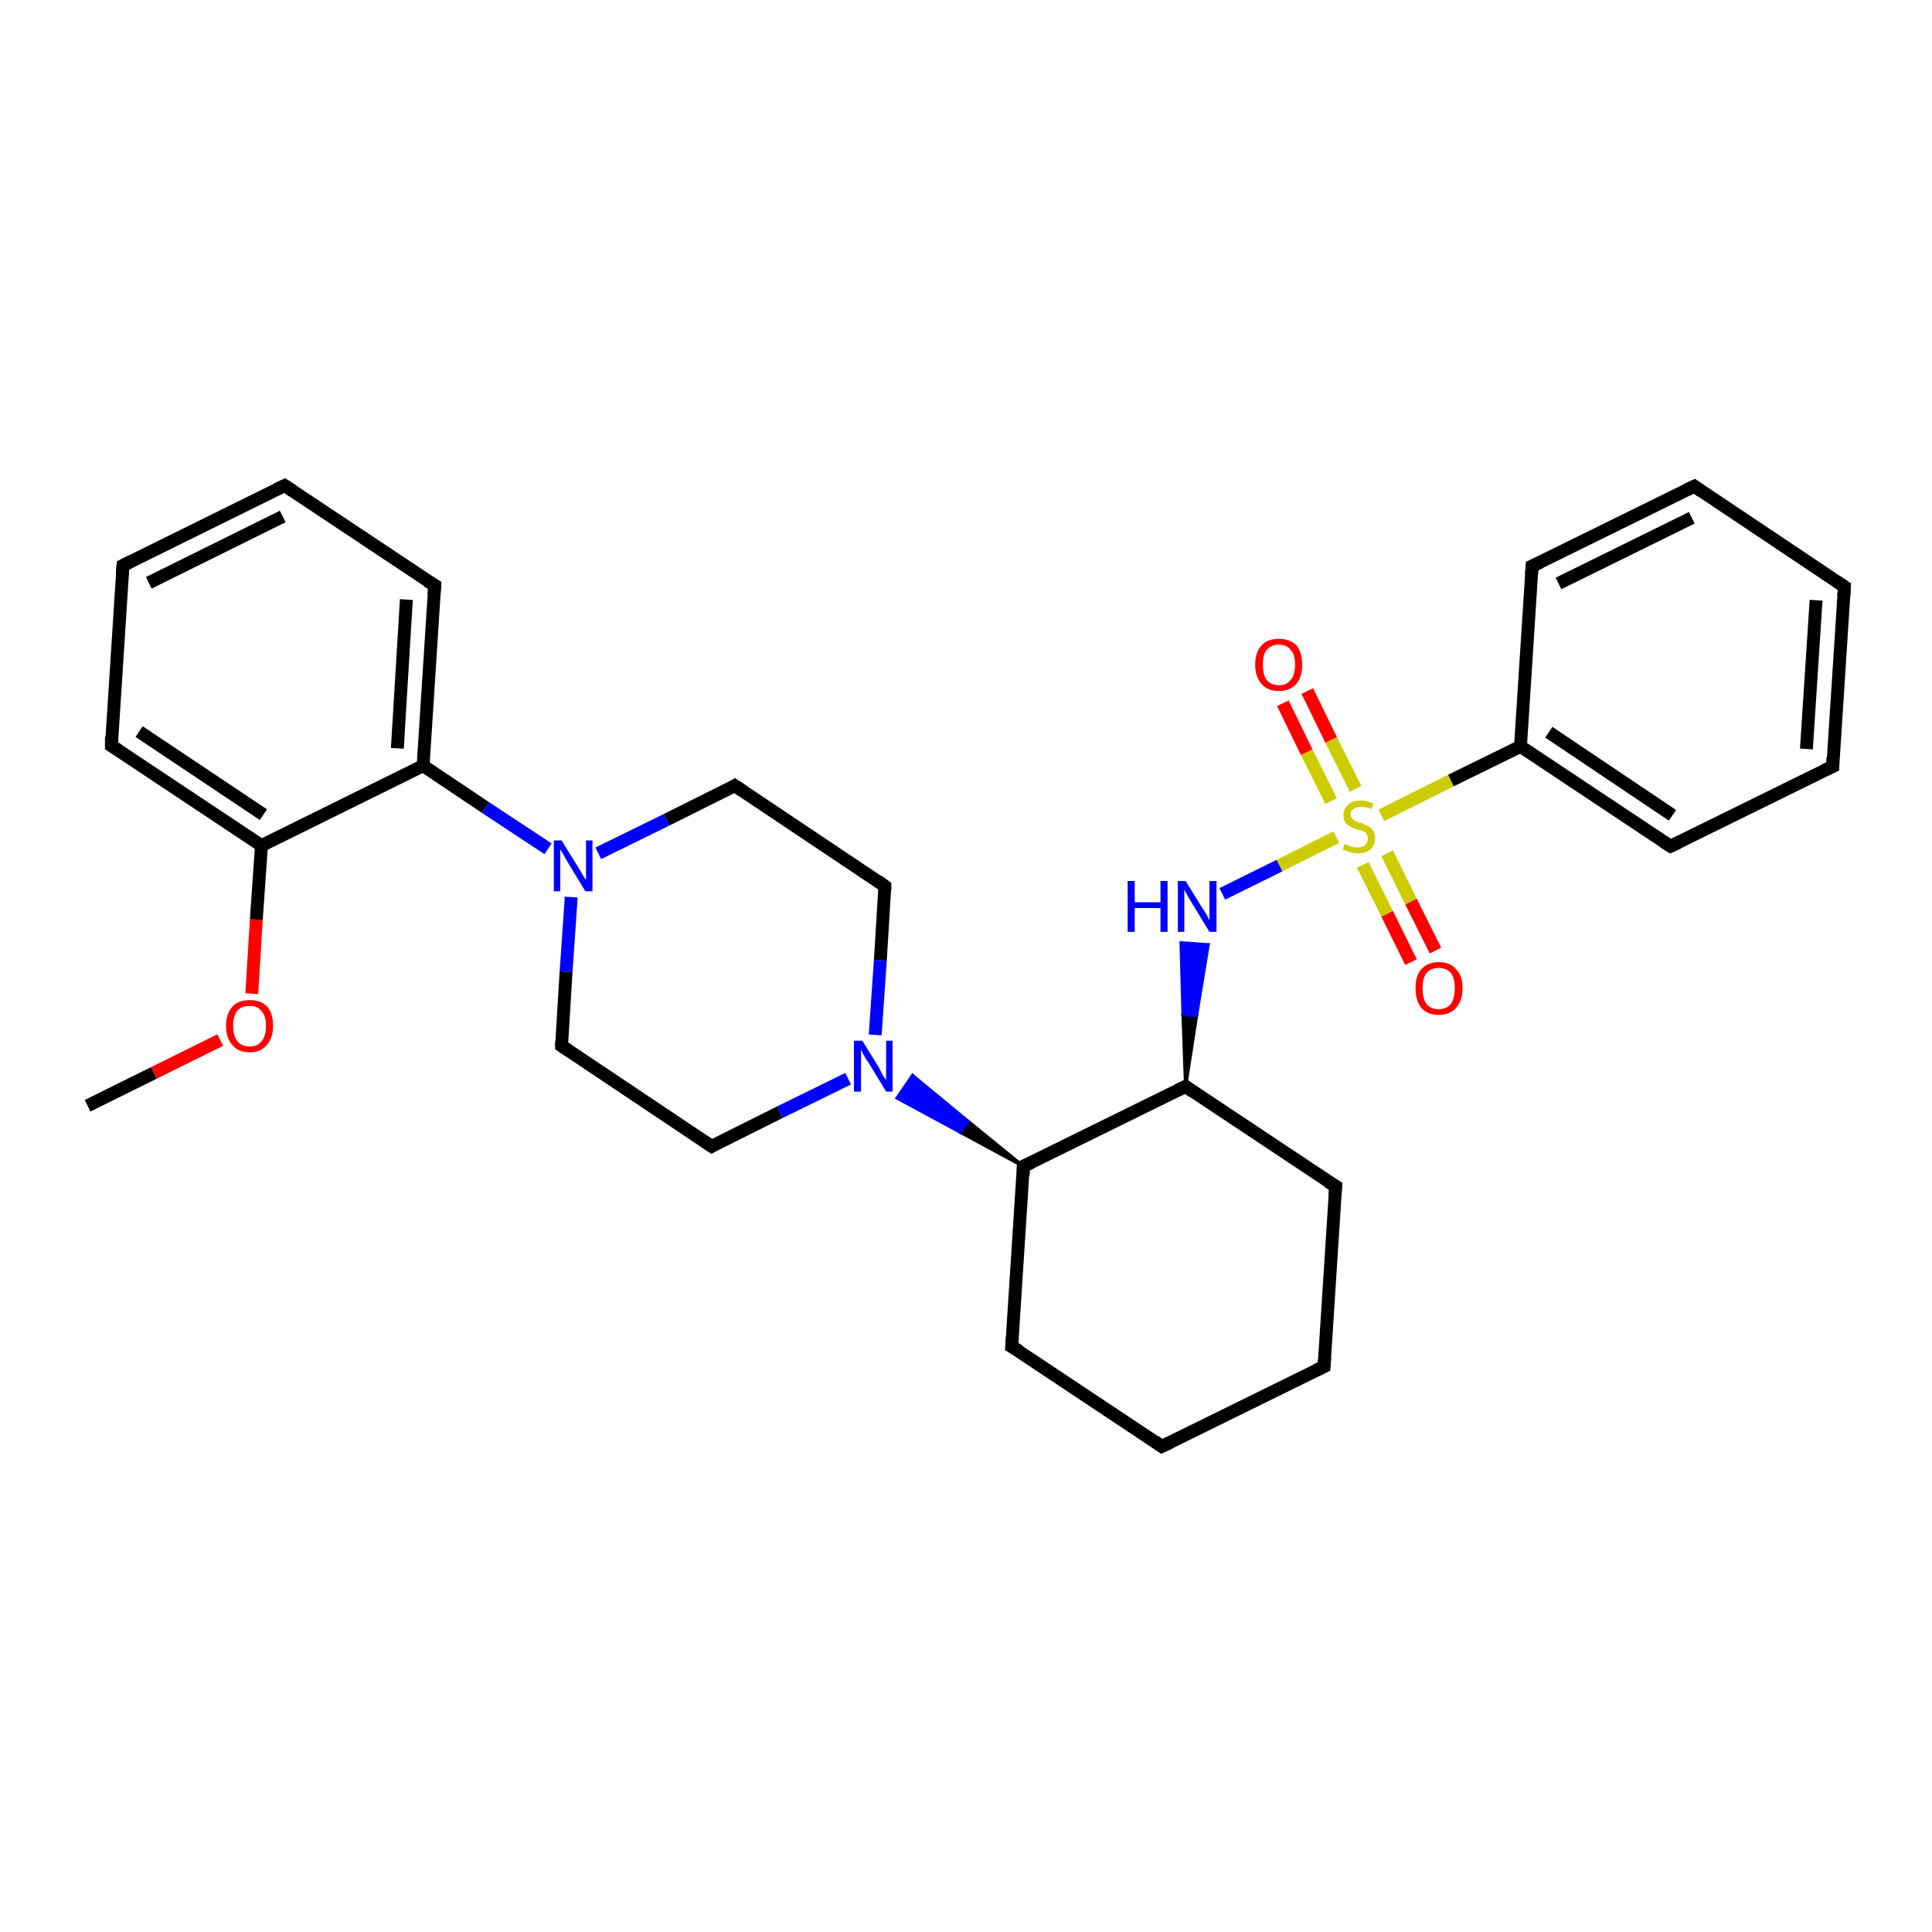 <?xml version='1.0' encoding='iso-8859-1'?>
<svg version='1.1' baseProfile='full'
              xmlns='http://www.w3.org/2000/svg'
                      xmlns:rdkit='http://www.rdkit.org/xml'
                      xmlns:xlink='http://www.w3.org/1999/xlink'
                  xml:space='preserve'
width='300px' height='300px' viewBox='0 0 300 300'>
<!-- END OF HEADER -->
<rect style='opacity:1.0;fill:#FFFFFF;stroke:none' width='300.0' height='300.0' x='0.0' y='0.0'> </rect>
<path class='bond-0 atom-0 atom-1' d='M 13.6,171.7 L 23.9,166.6' style='fill:none;fill-rule:evenodd;stroke:#000000;stroke-width:2.0px;stroke-linecap:butt;stroke-linejoin:miter;stroke-opacity:1' />
<path class='bond-0 atom-0 atom-1' d='M 23.9,166.6 L 34.2,161.5' style='fill:none;fill-rule:evenodd;stroke:#FF0000;stroke-width:2.0px;stroke-linecap:butt;stroke-linejoin:miter;stroke-opacity:1' />
<path class='bond-1 atom-1 atom-2' d='M 39.1,154.3 L 39.8,142.8' style='fill:none;fill-rule:evenodd;stroke:#FF0000;stroke-width:2.0px;stroke-linecap:butt;stroke-linejoin:miter;stroke-opacity:1' />
<path class='bond-1 atom-1 atom-2' d='M 39.8,142.8 L 40.6,131.3' style='fill:none;fill-rule:evenodd;stroke:#000000;stroke-width:2.0px;stroke-linecap:butt;stroke-linejoin:miter;stroke-opacity:1' />
<path class='bond-2 atom-2 atom-3' d='M 40.6,131.3 L 17.3,115.8' style='fill:none;fill-rule:evenodd;stroke:#000000;stroke-width:2.0px;stroke-linecap:butt;stroke-linejoin:miter;stroke-opacity:1' />
<path class='bond-2 atom-2 atom-3' d='M 40.9,126.5 L 21.6,113.6' style='fill:none;fill-rule:evenodd;stroke:#000000;stroke-width:2.0px;stroke-linecap:butt;stroke-linejoin:miter;stroke-opacity:1' />
<path class='bond-3 atom-3 atom-4' d='M 17.3,115.8 L 19.1,87.8' style='fill:none;fill-rule:evenodd;stroke:#000000;stroke-width:2.0px;stroke-linecap:butt;stroke-linejoin:miter;stroke-opacity:1' />
<path class='bond-4 atom-4 atom-5' d='M 19.1,87.8 L 44.2,75.4' style='fill:none;fill-rule:evenodd;stroke:#000000;stroke-width:2.0px;stroke-linecap:butt;stroke-linejoin:miter;stroke-opacity:1' />
<path class='bond-4 atom-4 atom-5' d='M 23.1,90.5 L 43.9,80.2' style='fill:none;fill-rule:evenodd;stroke:#000000;stroke-width:2.0px;stroke-linecap:butt;stroke-linejoin:miter;stroke-opacity:1' />
<path class='bond-5 atom-5 atom-6' d='M 44.2,75.4 L 67.5,90.9' style='fill:none;fill-rule:evenodd;stroke:#000000;stroke-width:2.0px;stroke-linecap:butt;stroke-linejoin:miter;stroke-opacity:1' />
<path class='bond-6 atom-6 atom-7' d='M 67.5,90.9 L 65.7,118.9' style='fill:none;fill-rule:evenodd;stroke:#000000;stroke-width:2.0px;stroke-linecap:butt;stroke-linejoin:miter;stroke-opacity:1' />
<path class='bond-6 atom-6 atom-7' d='M 63.1,93.1 L 61.7,116.2' style='fill:none;fill-rule:evenodd;stroke:#000000;stroke-width:2.0px;stroke-linecap:butt;stroke-linejoin:miter;stroke-opacity:1' />
<path class='bond-7 atom-7 atom-8' d='M 65.7,118.9 L 75.4,125.4' style='fill:none;fill-rule:evenodd;stroke:#000000;stroke-width:2.0px;stroke-linecap:butt;stroke-linejoin:miter;stroke-opacity:1' />
<path class='bond-7 atom-7 atom-8' d='M 75.4,125.4 L 85.1,131.8' style='fill:none;fill-rule:evenodd;stroke:#0000FF;stroke-width:2.0px;stroke-linecap:butt;stroke-linejoin:miter;stroke-opacity:1' />
<path class='bond-8 atom-8 atom-9' d='M 88.7,139.3 L 87.9,150.9' style='fill:none;fill-rule:evenodd;stroke:#0000FF;stroke-width:2.0px;stroke-linecap:butt;stroke-linejoin:miter;stroke-opacity:1' />
<path class='bond-8 atom-8 atom-9' d='M 87.9,150.9 L 87.2,162.4' style='fill:none;fill-rule:evenodd;stroke:#000000;stroke-width:2.0px;stroke-linecap:butt;stroke-linejoin:miter;stroke-opacity:1' />
<path class='bond-9 atom-9 atom-10' d='M 87.2,162.4 L 110.5,178.0' style='fill:none;fill-rule:evenodd;stroke:#000000;stroke-width:2.0px;stroke-linecap:butt;stroke-linejoin:miter;stroke-opacity:1' />
<path class='bond-10 atom-10 atom-11' d='M 110.5,178.0 L 121.1,172.7' style='fill:none;fill-rule:evenodd;stroke:#000000;stroke-width:2.0px;stroke-linecap:butt;stroke-linejoin:miter;stroke-opacity:1' />
<path class='bond-10 atom-10 atom-11' d='M 121.1,172.7 L 131.7,167.5' style='fill:none;fill-rule:evenodd;stroke:#0000FF;stroke-width:2.0px;stroke-linecap:butt;stroke-linejoin:miter;stroke-opacity:1' />
<path class='bond-11 atom-11 atom-12' d='M 135.9,160.7 L 136.7,149.1' style='fill:none;fill-rule:evenodd;stroke:#0000FF;stroke-width:2.0px;stroke-linecap:butt;stroke-linejoin:miter;stroke-opacity:1' />
<path class='bond-11 atom-11 atom-12' d='M 136.7,149.1 L 137.4,137.6' style='fill:none;fill-rule:evenodd;stroke:#000000;stroke-width:2.0px;stroke-linecap:butt;stroke-linejoin:miter;stroke-opacity:1' />
<path class='bond-12 atom-12 atom-13' d='M 137.4,137.6 L 114.1,122.0' style='fill:none;fill-rule:evenodd;stroke:#000000;stroke-width:2.0px;stroke-linecap:butt;stroke-linejoin:miter;stroke-opacity:1' />
<path class='bond-13 atom-14 atom-11' d='M 158.9,181.1 L 149.1,175.8 L 150.3,174.1 Z' style='fill:#000000;fill-rule:evenodd;fill-opacity:1;stroke:#000000;stroke-width:0.5px;stroke-linecap:butt;stroke-linejoin:miter;stroke-opacity:1;' />
<path class='bond-13 atom-14 atom-11' d='M 149.1,175.8 L 141.7,167.0 L 139.3,170.5 Z' style='fill:#0000FF;fill-rule:evenodd;fill-opacity:1;stroke:#0000FF;stroke-width:0.5px;stroke-linecap:butt;stroke-linejoin:miter;stroke-opacity:1;' />
<path class='bond-13 atom-14 atom-11' d='M 149.1,175.8 L 150.3,174.1 L 141.7,167.0 Z' style='fill:#0000FF;fill-rule:evenodd;fill-opacity:1;stroke:#0000FF;stroke-width:0.5px;stroke-linecap:butt;stroke-linejoin:miter;stroke-opacity:1;' />
<path class='bond-14 atom-14 atom-15' d='M 158.9,181.1 L 157.1,209.1' style='fill:none;fill-rule:evenodd;stroke:#000000;stroke-width:2.0px;stroke-linecap:butt;stroke-linejoin:miter;stroke-opacity:1' />
<path class='bond-15 atom-15 atom-16' d='M 157.1,209.1 L 180.4,224.6' style='fill:none;fill-rule:evenodd;stroke:#000000;stroke-width:2.0px;stroke-linecap:butt;stroke-linejoin:miter;stroke-opacity:1' />
<path class='bond-16 atom-16 atom-17' d='M 180.4,224.6 L 205.6,212.2' style='fill:none;fill-rule:evenodd;stroke:#000000;stroke-width:2.0px;stroke-linecap:butt;stroke-linejoin:miter;stroke-opacity:1' />
<path class='bond-17 atom-17 atom-18' d='M 205.6,212.2 L 207.4,184.2' style='fill:none;fill-rule:evenodd;stroke:#000000;stroke-width:2.0px;stroke-linecap:butt;stroke-linejoin:miter;stroke-opacity:1' />
<path class='bond-18 atom-18 atom-19' d='M 207.4,184.2 L 184.1,168.7' style='fill:none;fill-rule:evenodd;stroke:#000000;stroke-width:2.0px;stroke-linecap:butt;stroke-linejoin:miter;stroke-opacity:1' />
<path class='bond-19 atom-19 atom-20' d='M 184.1,168.7 L 183.7,157.5 L 185.8,157.7 Z' style='fill:#000000;fill-rule:evenodd;fill-opacity:1;stroke:#000000;stroke-width:0.5px;stroke-linecap:butt;stroke-linejoin:miter;stroke-opacity:1;' />
<path class='bond-19 atom-19 atom-20' d='M 183.7,157.5 L 187.6,146.7 L 183.4,146.4 Z' style='fill:#0000FF;fill-rule:evenodd;fill-opacity:1;stroke:#0000FF;stroke-width:0.5px;stroke-linecap:butt;stroke-linejoin:miter;stroke-opacity:1;' />
<path class='bond-19 atom-19 atom-20' d='M 183.7,157.5 L 185.8,157.7 L 187.6,146.7 Z' style='fill:#0000FF;fill-rule:evenodd;fill-opacity:1;stroke:#0000FF;stroke-width:0.5px;stroke-linecap:butt;stroke-linejoin:miter;stroke-opacity:1;' />
<path class='bond-20 atom-20 atom-21' d='M 189.8,138.8 L 198.7,134.4' style='fill:none;fill-rule:evenodd;stroke:#0000FF;stroke-width:2.0px;stroke-linecap:butt;stroke-linejoin:miter;stroke-opacity:1' />
<path class='bond-20 atom-20 atom-21' d='M 198.7,134.4 L 207.5,130.0' style='fill:none;fill-rule:evenodd;stroke:#CCCC00;stroke-width:2.0px;stroke-linecap:butt;stroke-linejoin:miter;stroke-opacity:1' />
<path class='bond-21 atom-21 atom-22' d='M 211.6,134.3 L 215.4,141.9' style='fill:none;fill-rule:evenodd;stroke:#CCCC00;stroke-width:2.0px;stroke-linecap:butt;stroke-linejoin:miter;stroke-opacity:1' />
<path class='bond-21 atom-21 atom-22' d='M 215.4,141.9 L 219.1,149.4' style='fill:none;fill-rule:evenodd;stroke:#FF0000;stroke-width:2.0px;stroke-linecap:butt;stroke-linejoin:miter;stroke-opacity:1' />
<path class='bond-21 atom-21 atom-22' d='M 215.4,132.5 L 219.1,140.0' style='fill:none;fill-rule:evenodd;stroke:#CCCC00;stroke-width:2.0px;stroke-linecap:butt;stroke-linejoin:miter;stroke-opacity:1' />
<path class='bond-21 atom-21 atom-22' d='M 219.1,140.0 L 222.9,147.6' style='fill:none;fill-rule:evenodd;stroke:#FF0000;stroke-width:2.0px;stroke-linecap:butt;stroke-linejoin:miter;stroke-opacity:1' />
<path class='bond-22 atom-21 atom-23' d='M 210.5,122.5 L 206.7,114.9' style='fill:none;fill-rule:evenodd;stroke:#CCCC00;stroke-width:2.0px;stroke-linecap:butt;stroke-linejoin:miter;stroke-opacity:1' />
<path class='bond-22 atom-21 atom-23' d='M 206.7,114.9 L 203.0,107.3' style='fill:none;fill-rule:evenodd;stroke:#FF0000;stroke-width:2.0px;stroke-linecap:butt;stroke-linejoin:miter;stroke-opacity:1' />
<path class='bond-22 atom-21 atom-23' d='M 206.7,124.4 L 202.9,116.8' style='fill:none;fill-rule:evenodd;stroke:#CCCC00;stroke-width:2.0px;stroke-linecap:butt;stroke-linejoin:miter;stroke-opacity:1' />
<path class='bond-22 atom-21 atom-23' d='M 202.9,116.8 L 199.2,109.2' style='fill:none;fill-rule:evenodd;stroke:#FF0000;stroke-width:2.0px;stroke-linecap:butt;stroke-linejoin:miter;stroke-opacity:1' />
<path class='bond-23 atom-21 atom-24' d='M 214.5,126.6 L 225.3,121.2' style='fill:none;fill-rule:evenodd;stroke:#CCCC00;stroke-width:2.0px;stroke-linecap:butt;stroke-linejoin:miter;stroke-opacity:1' />
<path class='bond-23 atom-21 atom-24' d='M 225.3,121.2 L 236.1,115.9' style='fill:none;fill-rule:evenodd;stroke:#000000;stroke-width:2.0px;stroke-linecap:butt;stroke-linejoin:miter;stroke-opacity:1' />
<path class='bond-24 atom-24 atom-25' d='M 236.1,115.9 L 259.4,131.4' style='fill:none;fill-rule:evenodd;stroke:#000000;stroke-width:2.0px;stroke-linecap:butt;stroke-linejoin:miter;stroke-opacity:1' />
<path class='bond-24 atom-24 atom-25' d='M 240.5,113.7 L 259.7,126.6' style='fill:none;fill-rule:evenodd;stroke:#000000;stroke-width:2.0px;stroke-linecap:butt;stroke-linejoin:miter;stroke-opacity:1' />
<path class='bond-25 atom-25 atom-26' d='M 259.4,131.4 L 284.6,119.0' style='fill:none;fill-rule:evenodd;stroke:#000000;stroke-width:2.0px;stroke-linecap:butt;stroke-linejoin:miter;stroke-opacity:1' />
<path class='bond-26 atom-26 atom-27' d='M 284.6,119.0 L 286.4,91.1' style='fill:none;fill-rule:evenodd;stroke:#000000;stroke-width:2.0px;stroke-linecap:butt;stroke-linejoin:miter;stroke-opacity:1' />
<path class='bond-26 atom-26 atom-27' d='M 280.5,116.3 L 282.0,93.2' style='fill:none;fill-rule:evenodd;stroke:#000000;stroke-width:2.0px;stroke-linecap:butt;stroke-linejoin:miter;stroke-opacity:1' />
<path class='bond-27 atom-27 atom-28' d='M 286.4,91.1 L 263.1,75.5' style='fill:none;fill-rule:evenodd;stroke:#000000;stroke-width:2.0px;stroke-linecap:butt;stroke-linejoin:miter;stroke-opacity:1' />
<path class='bond-28 atom-28 atom-29' d='M 263.1,75.5 L 237.9,87.9' style='fill:none;fill-rule:evenodd;stroke:#000000;stroke-width:2.0px;stroke-linecap:butt;stroke-linejoin:miter;stroke-opacity:1' />
<path class='bond-28 atom-28 atom-29' d='M 262.7,80.4 L 242.0,90.6' style='fill:none;fill-rule:evenodd;stroke:#000000;stroke-width:2.0px;stroke-linecap:butt;stroke-linejoin:miter;stroke-opacity:1' />
<path class='bond-29 atom-7 atom-2' d='M 65.7,118.9 L 40.6,131.3' style='fill:none;fill-rule:evenodd;stroke:#000000;stroke-width:2.0px;stroke-linecap:butt;stroke-linejoin:miter;stroke-opacity:1' />
<path class='bond-30 atom-13 atom-8' d='M 114.1,122.0 L 103.5,127.3' style='fill:none;fill-rule:evenodd;stroke:#000000;stroke-width:2.0px;stroke-linecap:butt;stroke-linejoin:miter;stroke-opacity:1' />
<path class='bond-30 atom-13 atom-8' d='M 103.5,127.3 L 92.9,132.5' style='fill:none;fill-rule:evenodd;stroke:#0000FF;stroke-width:2.0px;stroke-linecap:butt;stroke-linejoin:miter;stroke-opacity:1' />
<path class='bond-31 atom-19 atom-14' d='M 184.1,168.7 L 158.9,181.1' style='fill:none;fill-rule:evenodd;stroke:#000000;stroke-width:2.0px;stroke-linecap:butt;stroke-linejoin:miter;stroke-opacity:1' />
<path class='bond-32 atom-29 atom-24' d='M 237.9,87.9 L 236.1,115.9' style='fill:none;fill-rule:evenodd;stroke:#000000;stroke-width:2.0px;stroke-linecap:butt;stroke-linejoin:miter;stroke-opacity:1' />
<path d='M 18.4,116.5 L 17.3,115.8 L 17.3,114.4' style='fill:none;stroke:#000000;stroke-width:2.0px;stroke-linecap:butt;stroke-linejoin:miter;stroke-opacity:1;' />
<path d='M 19.0,89.2 L 19.1,87.8 L 20.3,87.2' style='fill:none;stroke:#000000;stroke-width:2.0px;stroke-linecap:butt;stroke-linejoin:miter;stroke-opacity:1;' />
<path d='M 42.9,76.0 L 44.2,75.4 L 45.4,76.2' style='fill:none;stroke:#000000;stroke-width:2.0px;stroke-linecap:butt;stroke-linejoin:miter;stroke-opacity:1;' />
<path d='M 66.3,90.2 L 67.5,90.9 L 67.4,92.3' style='fill:none;stroke:#000000;stroke-width:2.0px;stroke-linecap:butt;stroke-linejoin:miter;stroke-opacity:1;' />
<path d='M 87.2,161.8 L 87.2,162.4 L 88.4,163.2' style='fill:none;stroke:#000000;stroke-width:2.0px;stroke-linecap:butt;stroke-linejoin:miter;stroke-opacity:1;' />
<path d='M 109.3,177.2 L 110.5,178.0 L 111.0,177.7' style='fill:none;stroke:#000000;stroke-width:2.0px;stroke-linecap:butt;stroke-linejoin:miter;stroke-opacity:1;' />
<path d='M 137.4,138.2 L 137.4,137.6 L 136.3,136.8' style='fill:none;stroke:#000000;stroke-width:2.0px;stroke-linecap:butt;stroke-linejoin:miter;stroke-opacity:1;' />
<path d='M 115.3,122.8 L 114.1,122.0 L 113.6,122.3' style='fill:none;stroke:#000000;stroke-width:2.0px;stroke-linecap:butt;stroke-linejoin:miter;stroke-opacity:1;' />
<path d='M 158.9,182.5 L 158.9,181.1 L 160.2,180.5' style='fill:none;stroke:#000000;stroke-width:2.0px;stroke-linecap:butt;stroke-linejoin:miter;stroke-opacity:1;' />
<path d='M 157.2,207.7 L 157.1,209.1 L 158.3,209.8' style='fill:none;stroke:#000000;stroke-width:2.0px;stroke-linecap:butt;stroke-linejoin:miter;stroke-opacity:1;' />
<path d='M 179.3,223.8 L 180.4,224.6 L 181.7,224.0' style='fill:none;stroke:#000000;stroke-width:2.0px;stroke-linecap:butt;stroke-linejoin:miter;stroke-opacity:1;' />
<path d='M 204.3,212.8 L 205.6,212.2 L 205.7,210.8' style='fill:none;stroke:#000000;stroke-width:2.0px;stroke-linecap:butt;stroke-linejoin:miter;stroke-opacity:1;' />
<path d='M 207.3,185.6 L 207.4,184.2 L 206.2,183.5' style='fill:none;stroke:#000000;stroke-width:2.0px;stroke-linecap:butt;stroke-linejoin:miter;stroke-opacity:1;' />
<path d='M 185.2,169.5 L 184.1,168.7 L 182.8,169.3' style='fill:none;stroke:#000000;stroke-width:2.0px;stroke-linecap:butt;stroke-linejoin:miter;stroke-opacity:1;' />
<path d='M 258.3,130.7 L 259.4,131.4 L 260.7,130.8' style='fill:none;stroke:#000000;stroke-width:2.0px;stroke-linecap:butt;stroke-linejoin:miter;stroke-opacity:1;' />
<path d='M 283.3,119.6 L 284.6,119.0 L 284.6,117.6' style='fill:none;stroke:#000000;stroke-width:2.0px;stroke-linecap:butt;stroke-linejoin:miter;stroke-opacity:1;' />
<path d='M 286.3,92.5 L 286.4,91.1 L 285.2,90.3' style='fill:none;stroke:#000000;stroke-width:2.0px;stroke-linecap:butt;stroke-linejoin:miter;stroke-opacity:1;' />
<path d='M 264.2,76.3 L 263.1,75.5 L 261.8,76.1' style='fill:none;stroke:#000000;stroke-width:2.0px;stroke-linecap:butt;stroke-linejoin:miter;stroke-opacity:1;' />
<path d='M 239.2,87.3 L 237.9,87.9 L 237.8,89.3' style='fill:none;stroke:#000000;stroke-width:2.0px;stroke-linecap:butt;stroke-linejoin:miter;stroke-opacity:1;' />
<path class='atom-1' d='M 35.1 159.3
Q 35.1 157.4, 36.1 156.3
Q 37.0 155.3, 38.8 155.3
Q 40.5 155.3, 41.5 156.3
Q 42.4 157.4, 42.4 159.3
Q 42.4 161.2, 41.4 162.3
Q 40.5 163.4, 38.8 163.4
Q 37.0 163.4, 36.1 162.3
Q 35.1 161.2, 35.1 159.3
M 38.8 162.5
Q 40.0 162.5, 40.6 161.7
Q 41.3 160.9, 41.3 159.3
Q 41.3 157.7, 40.6 157.0
Q 40.0 156.2, 38.8 156.2
Q 37.5 156.2, 36.9 156.9
Q 36.2 157.7, 36.2 159.3
Q 36.2 160.9, 36.9 161.7
Q 37.5 162.5, 38.8 162.5
' fill='#FF0000'/>
<path class='atom-8' d='M 87.2 130.5
L 89.8 134.7
Q 90.1 135.1, 90.5 135.9
Q 90.9 136.6, 91.0 136.6
L 91.0 130.5
L 92.0 130.5
L 92.0 138.4
L 90.9 138.4
L 88.1 133.8
Q 87.8 133.3, 87.5 132.7
Q 87.1 132.1, 87.0 131.9
L 87.0 138.4
L 86.0 138.4
L 86.0 130.5
L 87.2 130.5
' fill='#0000FF'/>
<path class='atom-11' d='M 133.9 161.6
L 136.5 165.8
Q 136.7 166.2, 137.1 167.0
Q 137.6 167.7, 137.6 167.7
L 137.6 161.6
L 138.6 161.6
L 138.6 169.5
L 137.6 169.5
L 134.8 164.9
Q 134.4 164.4, 134.1 163.8
Q 133.8 163.2, 133.7 163.0
L 133.7 169.5
L 132.6 169.5
L 132.6 161.6
L 133.9 161.6
' fill='#0000FF'/>
<path class='atom-20' d='M 175.1 136.8
L 176.2 136.8
L 176.2 140.1
L 180.2 140.1
L 180.2 136.8
L 181.3 136.8
L 181.3 144.7
L 180.2 144.7
L 180.2 141.0
L 176.2 141.0
L 176.2 144.7
L 175.1 144.7
L 175.1 136.8
' fill='#0000FF'/>
<path class='atom-20' d='M 184.1 136.8
L 186.7 141.0
Q 187.0 141.4, 187.4 142.1
Q 187.8 142.9, 187.8 142.9
L 187.8 136.8
L 188.9 136.8
L 188.9 144.7
L 187.8 144.7
L 185.0 140.1
Q 184.7 139.6, 184.3 138.9
Q 184.0 138.3, 183.9 138.1
L 183.9 144.7
L 182.9 144.7
L 182.9 136.8
L 184.1 136.8
' fill='#0000FF'/>
<path class='atom-21' d='M 208.8 131.0
Q 208.8 131.1, 209.2 131.2
Q 209.6 131.4, 210.0 131.5
Q 210.4 131.6, 210.8 131.6
Q 211.6 131.6, 212.0 131.2
Q 212.4 130.8, 212.4 130.2
Q 212.4 129.8, 212.2 129.5
Q 212.0 129.2, 211.7 129.1
Q 211.3 128.9, 210.8 128.8
Q 210.1 128.6, 209.6 128.3
Q 209.2 128.1, 208.9 127.7
Q 208.6 127.3, 208.6 126.6
Q 208.6 125.6, 209.3 125.0
Q 210.0 124.3, 211.3 124.3
Q 212.2 124.3, 213.3 124.8
L 213.0 125.6
Q 212.1 125.3, 211.4 125.3
Q 210.6 125.3, 210.2 125.6
Q 209.7 125.9, 209.7 126.4
Q 209.7 126.9, 210.0 127.1
Q 210.2 127.4, 210.5 127.5
Q 210.8 127.7, 211.4 127.8
Q 212.1 128.1, 212.5 128.3
Q 212.9 128.5, 213.2 129.0
Q 213.5 129.4, 213.5 130.2
Q 213.5 131.3, 212.8 131.9
Q 212.1 132.5, 210.9 132.5
Q 210.1 132.5, 209.6 132.3
Q 209.1 132.2, 208.5 131.9
L 208.8 131.0
' fill='#CCCC00'/>
<path class='atom-22' d='M 219.8 153.4
Q 219.8 151.5, 220.7 150.5
Q 221.7 149.4, 223.4 149.4
Q 225.2 149.4, 226.1 150.5
Q 227.1 151.5, 227.1 153.4
Q 227.1 155.4, 226.1 156.5
Q 225.1 157.6, 223.4 157.6
Q 221.7 157.6, 220.7 156.5
Q 219.8 155.4, 219.8 153.4
M 223.4 156.7
Q 224.6 156.7, 225.3 155.9
Q 225.9 155.0, 225.9 153.4
Q 225.9 151.9, 225.3 151.1
Q 224.6 150.3, 223.4 150.3
Q 222.2 150.3, 221.5 151.1
Q 220.9 151.9, 220.9 153.4
Q 220.9 155.1, 221.5 155.9
Q 222.2 156.7, 223.4 156.7
' fill='#FF0000'/>
<path class='atom-23' d='M 194.9 103.2
Q 194.9 101.3, 195.9 100.2
Q 196.8 99.2, 198.6 99.2
Q 200.3 99.2, 201.3 100.2
Q 202.2 101.3, 202.2 103.2
Q 202.2 105.1, 201.3 106.2
Q 200.3 107.3, 198.6 107.3
Q 196.8 107.3, 195.9 106.2
Q 194.9 105.1, 194.9 103.2
M 198.6 106.4
Q 199.8 106.4, 200.4 105.6
Q 201.1 104.8, 201.1 103.2
Q 201.1 101.6, 200.4 100.9
Q 199.8 100.1, 198.6 100.1
Q 197.4 100.1, 196.7 100.9
Q 196.1 101.6, 196.1 103.2
Q 196.1 104.8, 196.7 105.6
Q 197.4 106.4, 198.6 106.4
' fill='#FF0000'/>
</svg>
